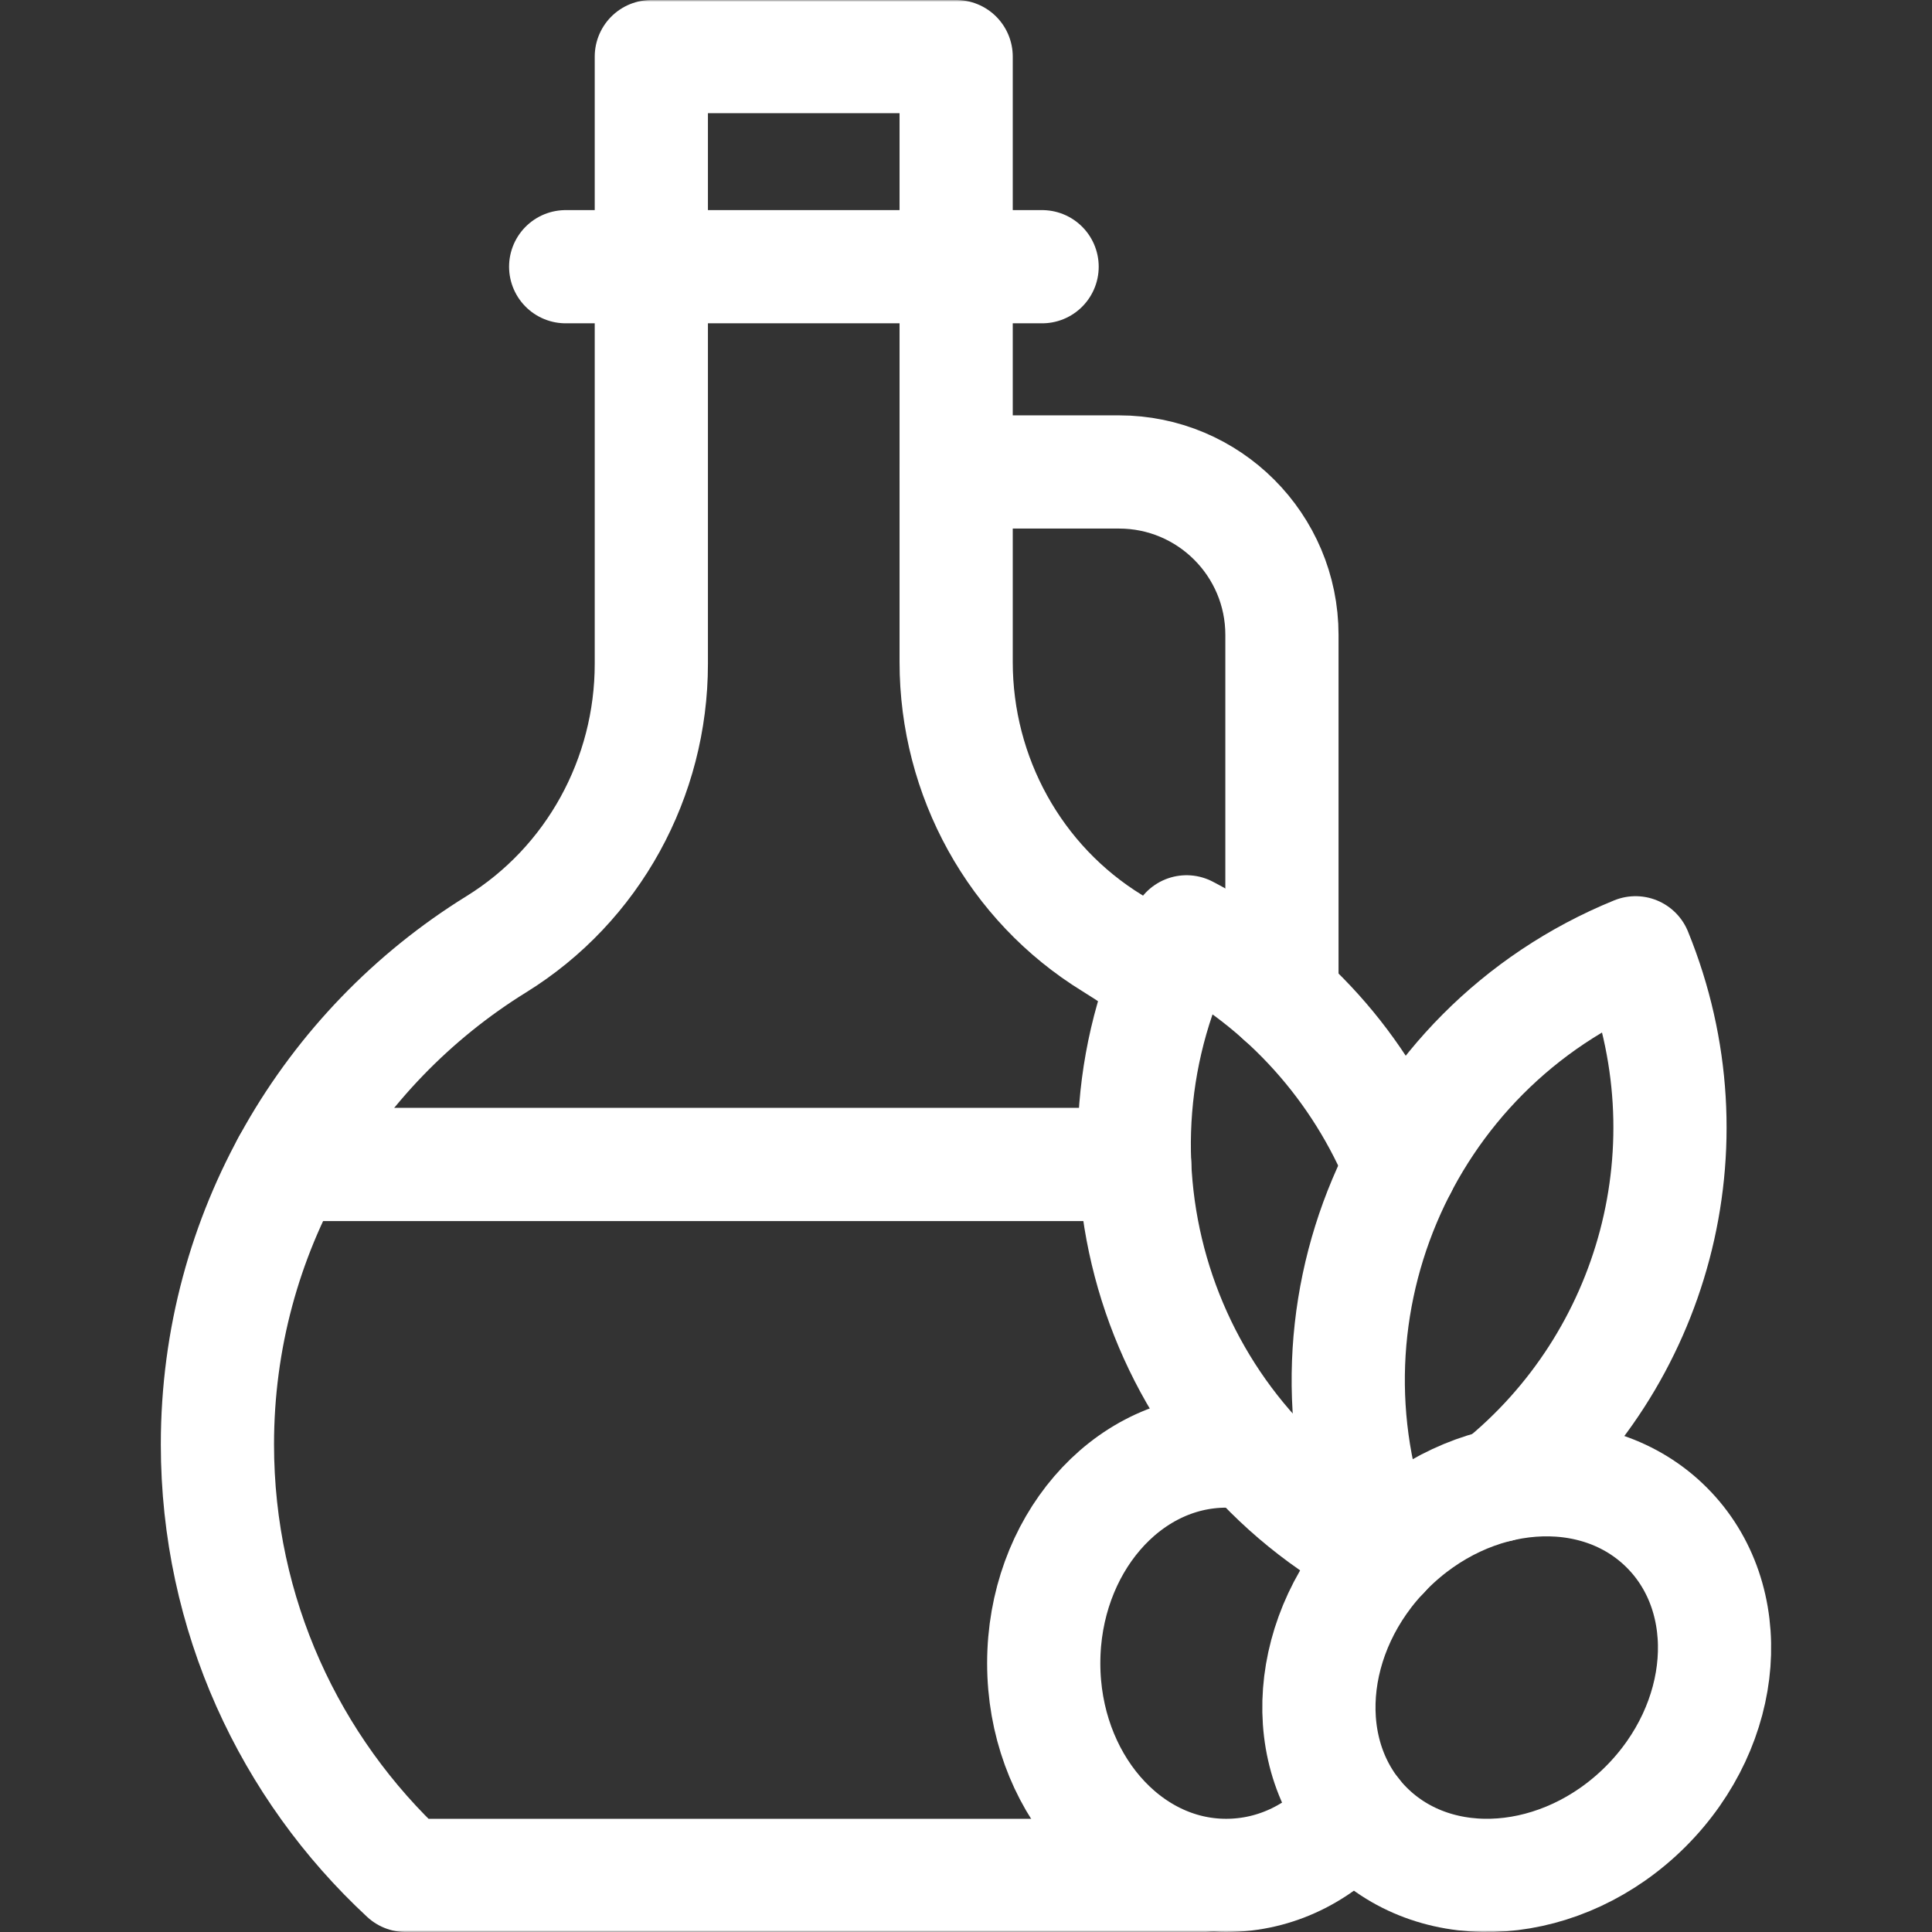 <svg width="512" height="512" viewBox="0 0 512 512" fill="none" xmlns="http://www.w3.org/2000/svg">
<rect x="0" y="0" width="512" height="512" fill="#333333" stroke="none"/>
<g clip-path="url(#clip0_265_137)">
<mask id="mask0_265_137" style="mask-type:luminance" maskUnits="userSpaceOnUse" x="0" y="0" width="512" height="512">
<path d="M512 0H0V512H512V0Z" fill="white"/>
</mask>
<g mask="url(#mask0_265_137)">
<path d="M76.391 308.594H300.707" stroke="white" stroke-width="30" stroke-miterlimit="10" stroke-linecap="round" stroke-linejoin="round"/>
<path d="M436.122 478.746C458.079 456.788 460.58 423.688 441.707 404.815C422.834 385.942 389.734 388.442 367.776 410.4C345.818 432.358 343.318 465.458 362.191 484.331C381.064 503.204 414.164 500.703 436.122 478.746Z" stroke="white" stroke-width="30" stroke-miterlimit="10" stroke-linecap="round" stroke-linejoin="round"/>
<path d="M358.96 480.698C350.215 490.873 338.272 497.001 324.927 497.001C298.236 497.001 276.599 471.827 276.599 440.774C276.599 409.721 298.236 384.547 324.927 384.547C327.259 384.547 329.552 384.741 331.797 385.115" stroke="white" stroke-width="30" stroke-miterlimit="10" stroke-linecap="round" stroke-linejoin="round"/>
<path d="M371.17 309.217C360.623 283.343 341.171 260.867 314.45 246.945C283.254 306.822 306.498 380.651 366.375 411.847" stroke="white" stroke-width="30" stroke-miterlimit="10" stroke-linecap="round" stroke-linejoin="round"/>
<path d="M397.227 393.657C438.183 360.651 454.317 303.704 433.434 252.498C370.917 277.994 340.882 349.331 366.378 411.849" stroke="white" stroke-width="30" stroke-miterlimit="10" stroke-linecap="round" stroke-linejoin="round"/>
<path d="M308.74 259.611C304.268 256.144 299.602 252.915 294.761 249.943C268.929 234.085 253.39 205.757 253.39 175.446V15H172.609V175.922C172.609 206.113 157.195 234.353 131.523 250.241C87.169 277.691 57.619 326.778 57.619 382.773C57.619 427.908 76.824 468.552 107.499 497H319.266" stroke="white" stroke-width="30" stroke-miterlimit="10" stroke-linecap="round" stroke-linejoin="round"/>
<path d="M149.91 70.68H276.168" stroke="white" stroke-width="30" stroke-miterlimit="10" stroke-linecap="round" stroke-linejoin="round"/>
<path d="M253.39 125.074H296.536C320.39 125.074 339.728 144.412 339.728 168.266V264.458" stroke="white" stroke-width="30" stroke-miterlimit="10" stroke-linecap="round" stroke-linejoin="round"/>
</g>
</g>
<defs>
<clipPath id="clip0_265_137">
<rect width="512" height="512" fill="white"/>
</clipPath>
</defs>
</svg>

